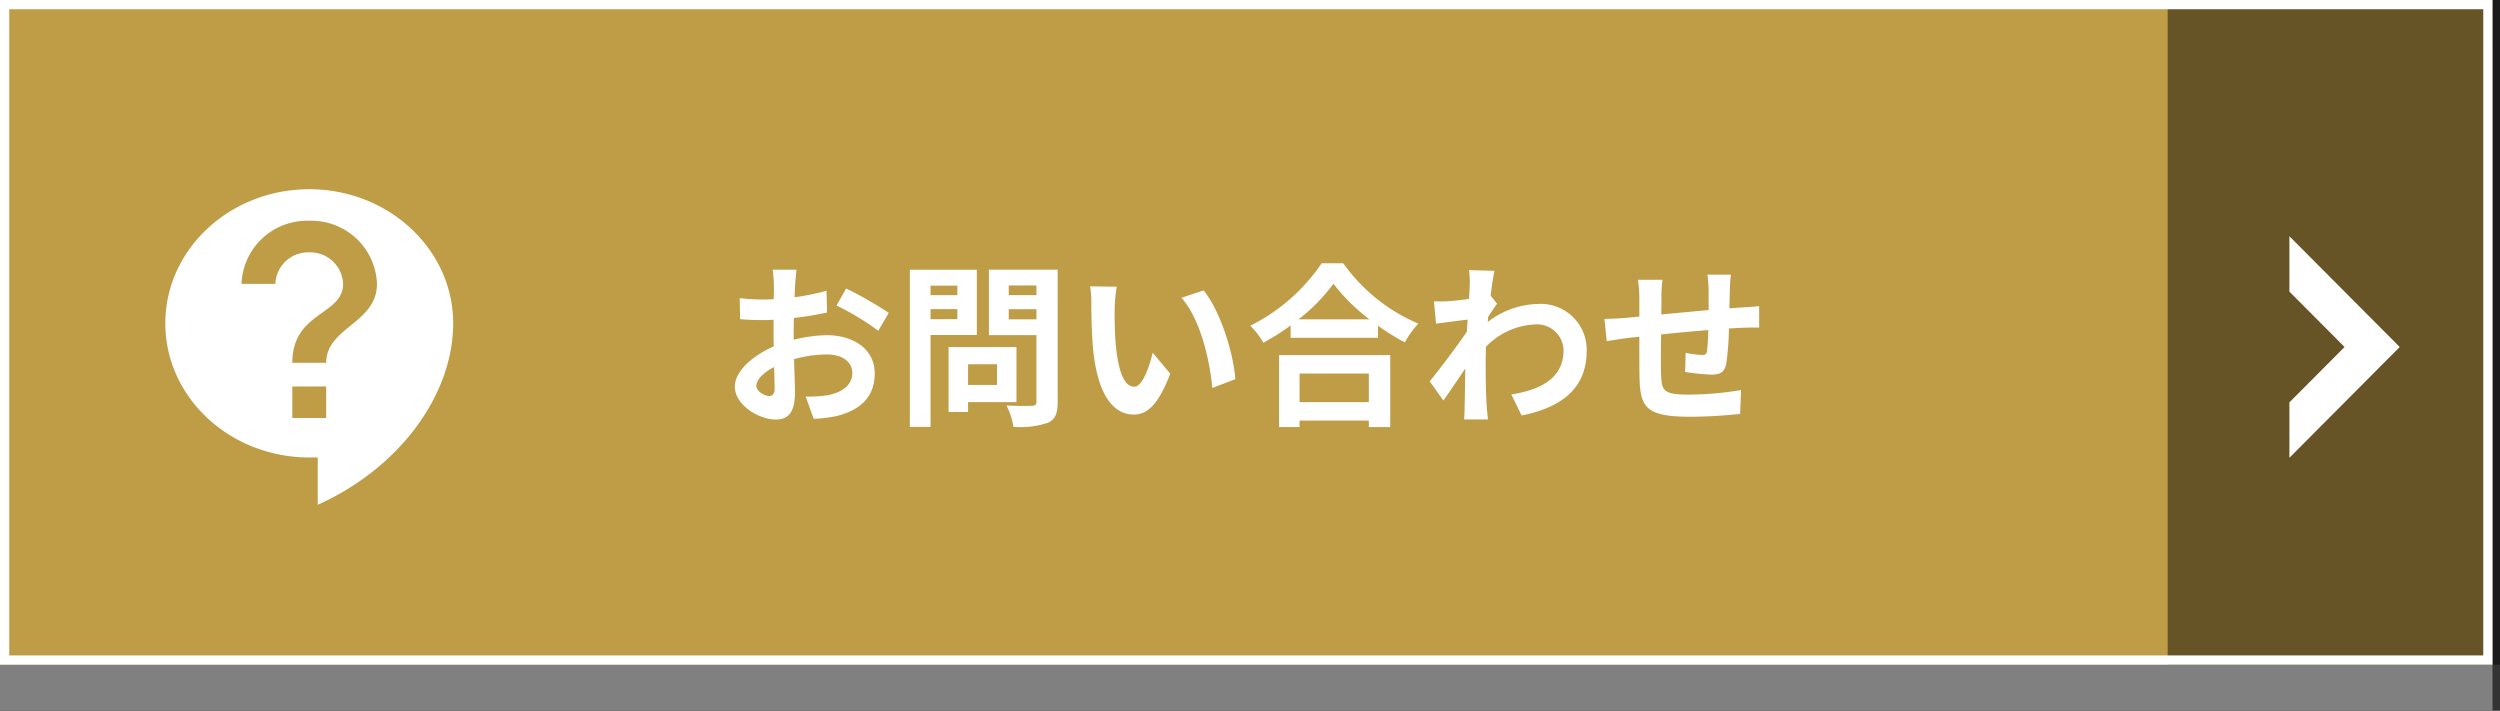 <svg id="コンポーネント_25_11" data-name="コンポーネント 25 – 11" xmlns="http://www.w3.org/2000/svg" width="270.813" height="77" viewBox="0 0 270.813 77">
  <rect x="0" y="0" width="270.813" height="77" fill="#333333" stroke="none"/>
  <rect id="長方形_2495" data-name="長方形 2495" width="270" height="72" transform="translate(0 5)" fill="gray"/>
  <path id="パス_37093" data-name="パス 37093" d="M0,0H270V72H0Z" fill="#bf9c46"/>
  <path id="パス_37302" data-name="パス 37302" d="M-51.7-1.691c-.494,0-1.368-.532-1.368-1.1,0-.665.76-1.444,1.919-2.033.038.988.057,1.843.057,2.318C-51.091-1.862-51.357-1.691-51.7-1.691Zm2.679-6.764c0-.551,0-1.121.019-1.691a36.339,36.339,0,0,0,3.591-.589l-.057-2.356a25.767,25.767,0,0,1-3.458.7c.019-.475.038-.931.057-1.349.038-.475.114-1.292.152-1.634H-51.3a14.936,14.936,0,0,1,.133,1.653c0,.323,0,.874-.019,1.539-.38.019-.741.038-1.083.038a20.613,20.613,0,0,1-2.6-.152l.038,2.28c.817.076,1.767.1,2.622.1.3,0,.646-.019,1.007-.038v1.577c0,.437,0,.874.019,1.311-2.3,1.007-4.218,2.7-4.218,4.351,0,2,2.6,3.572,4.446,3.572,1.216,0,2.071-.608,2.071-2.945,0-.646-.057-2.09-.1-3.591a13.357,13.357,0,0,1,3.534-.513c1.634,0,2.774.741,2.774,2.014,0,1.368-1.216,2.147-2.736,2.413a14.384,14.384,0,0,1-2.318.133l.874,2.413a15.33,15.33,0,0,0,2.47-.3c2.983-.741,4.142-2.413,4.142-4.636,0-2.584-2.28-4.123-5.168-4.123a15.314,15.314,0,0,0-3.61.494Zm4.636-3.04a28.582,28.582,0,0,1,4.522,2.736l1.14-1.938a41.564,41.564,0,0,0-4.617-2.641Zm13.091-2.147v1.026H-34.2v-1.026ZM-34.2-10.013V-11.1h2.907v1.083Zm5.016,1.71v-7.068h-7.258V1.653H-34.2V-8.3ZM-27-5.13v2.242h-3.135V-5.13Zm2.109,4.1V-6.992h-7.353V.038h2.109V-1.026Zm-.836-8.968v-1.1h3v1.1Zm3-3.667v1.045h-3v-1.045Zm2.3-1.71h-7.448v7.087h5.149v7.2c0,.342-.133.456-.494.456-.361.019-1.653.038-2.755-.038a8.09,8.09,0,0,1,.76,2.318,9.333,9.333,0,0,0,3.724-.437c.8-.361,1.064-1.007,1.064-2.261Zm6.4,1.843-2.888-.038a10.9,10.9,0,0,1,.133,1.9c0,1.159.038,3.344.209,5.073.532,5.054,2.337,6.916,4.389,6.916,1.52,0,2.7-1.159,3.952-4.427l-1.9-2.28C-10.488-4.9-11.229-2.7-12.122-2.7c-1.178,0-1.748-1.843-2.014-4.56-.114-1.349-.133-2.774-.114-3.99A14.91,14.91,0,0,1-14.022-13.528Zm9.405.4-2.394.8c2.052,2.318,3.059,6.745,3.344,9.766l2.489-.95C-1.387-6.4-2.831-10.944-4.617-13.129Zm17.9,9.006v3.1H5.776v-3.1ZM3.553,1.672H5.776v-.7h7.505v.7H15.6v-7.79H3.553ZM5.662-9.994a19.414,19.414,0,0,0,3.781-3.857,20.814,20.814,0,0,0,3.9,3.857Zm2.508-6.08A20.114,20.114,0,0,1,.437-9.31,9.227,9.227,0,0,1,1.862-7.467,26.472,26.472,0,0,0,4.807-9.329V-8h9.462V-9.31a22.79,22.79,0,0,0,2.907,1.805,11.044,11.044,0,0,1,1.463-2.033,19.087,19.087,0,0,1-8.132-6.536Zm18.3,3.5c.152-1.178.3-2.147.418-2.679l-2.755-.076a10.036,10.036,0,0,1,.076,1.672c0,.209-.038.741-.076,1.444-.8.114-1.615.209-2.166.247a16,16,0,0,1-1.634.019l.228,2.413c1.064-.133,2.508-.323,3.42-.437L23.9-8.664c-1.064,1.577-2.964,4.085-4.028,5.377L21.356-1.2c.646-.912,1.577-2.28,2.375-3.477-.038,1.6-.038,2.679-.076,4.142,0,.3-.019.988-.057,1.387h2.584c-.038-.418-.114-1.1-.133-1.444-.114-1.767-.114-3.344-.114-4.883,0-.494.019-1.026.038-1.558a7.878,7.878,0,0,1,5.339-2.413A2.867,2.867,0,0,1,34.371-6.65c0,2.945-2.356,4.275-5.662,4.788L29.83.418c4.674-.931,7.049-3.211,7.049-7.011a4.971,4.971,0,0,0-5.187-5.073,9.179,9.179,0,0,0-5.529,1.957c.019-.19.019-.361.038-.551.323-.494.722-1.1.969-1.425Zm23.484-2.261a14.572,14.572,0,0,1,.133,1.71V-11c-1.71.152-3.534.323-5.13.475.019-.741.019-1.368.019-1.8a14.883,14.883,0,0,1,.114-1.957h-2.66a14.207,14.207,0,0,1,.152,2.09v1.9l-1.425.133c-.95.076-1.824.114-2.356.114l.247,2.413c.494-.076,1.672-.266,2.261-.342l1.273-.133c0,1.767,0,3.591.019,4.389.076,3.249.665,4.275,5.548,4.275A52.865,52.865,0,0,0,53.5.247l.1-2.584a34.991,34.991,0,0,1-5.624.494c-2.831,0-2.983-.418-3.04-2.261-.038-.8-.019-2.527,0-4.256,1.615-.171,3.458-.342,5.111-.475a21.267,21.267,0,0,1-.133,2.261c-.057.361-.209.437-.589.437A11.738,11.738,0,0,1,47.6-6.365l-.057,2.071a23.813,23.813,0,0,0,2.831.285c.969,0,1.444-.247,1.634-1.235a32.914,32.914,0,0,0,.285-3.762c.551-.038,1.045-.057,1.444-.076.513-.019,1.5-.038,1.824-.019v-2.318c-.551.038-1.292.1-1.805.133-.437.019-.912.057-1.425.095.019-.627.038-1.292.057-2.033a16.027,16.027,0,0,1,.114-1.615Z" transform="translate(135 44.589)" fill="#fff"/>
  <path id="パス_37092" data-name="パス 37092" d="M3.813,0h36V72h-36Z" transform="translate(231)" opacity="0.464"/>
  <g id="長方形_2530" data-name="長方形 2530" fill="none" stroke="#fff" stroke-width="1">
    <rect width="270" height="72" stroke="none"/>
    <rect x="0.5" y="0.5" width="269" height="71" fill="none"/>
  </g>
  <path id="パス_24" data-name="パス 24" d="M12,5.975,6,0H0L12,11.949,24,0H18Z" transform="translate(248 49.589) rotate(-90)" fill="#fff"/>
  <g id="contact_support_black_24dp" transform="translate(14.908 18.498)">
    <path id="パス_37097" data-name="パス 37097" d="M0,0H38.183V38.183H0Z" fill="none"/>
    <path id="パス_37098" data-name="パス 37098" d="M18.592,2C9.989,2,3,8.512,3,16.528S9.989,31.056,18.592,31.056h.917v5.127c8.915-4,14.674-11.964,14.674-19.655C34.183,8.512,27.195,2,18.592,2Zm1.834,24.783H16.757V23.365h3.669Zm0-5.982H16.757c0-5.555,5.5-5.127,5.5-8.546a3.561,3.561,0,0,0-3.669-3.418,3.561,3.561,0,0,0-3.669,3.418H11.254a7.1,7.1,0,0,1,7.337-6.837,7.1,7.1,0,0,1,7.337,6.837C25.929,16.528,20.426,16.955,20.426,20.8Z" fill="#fff"/>
  </g>
</svg>
